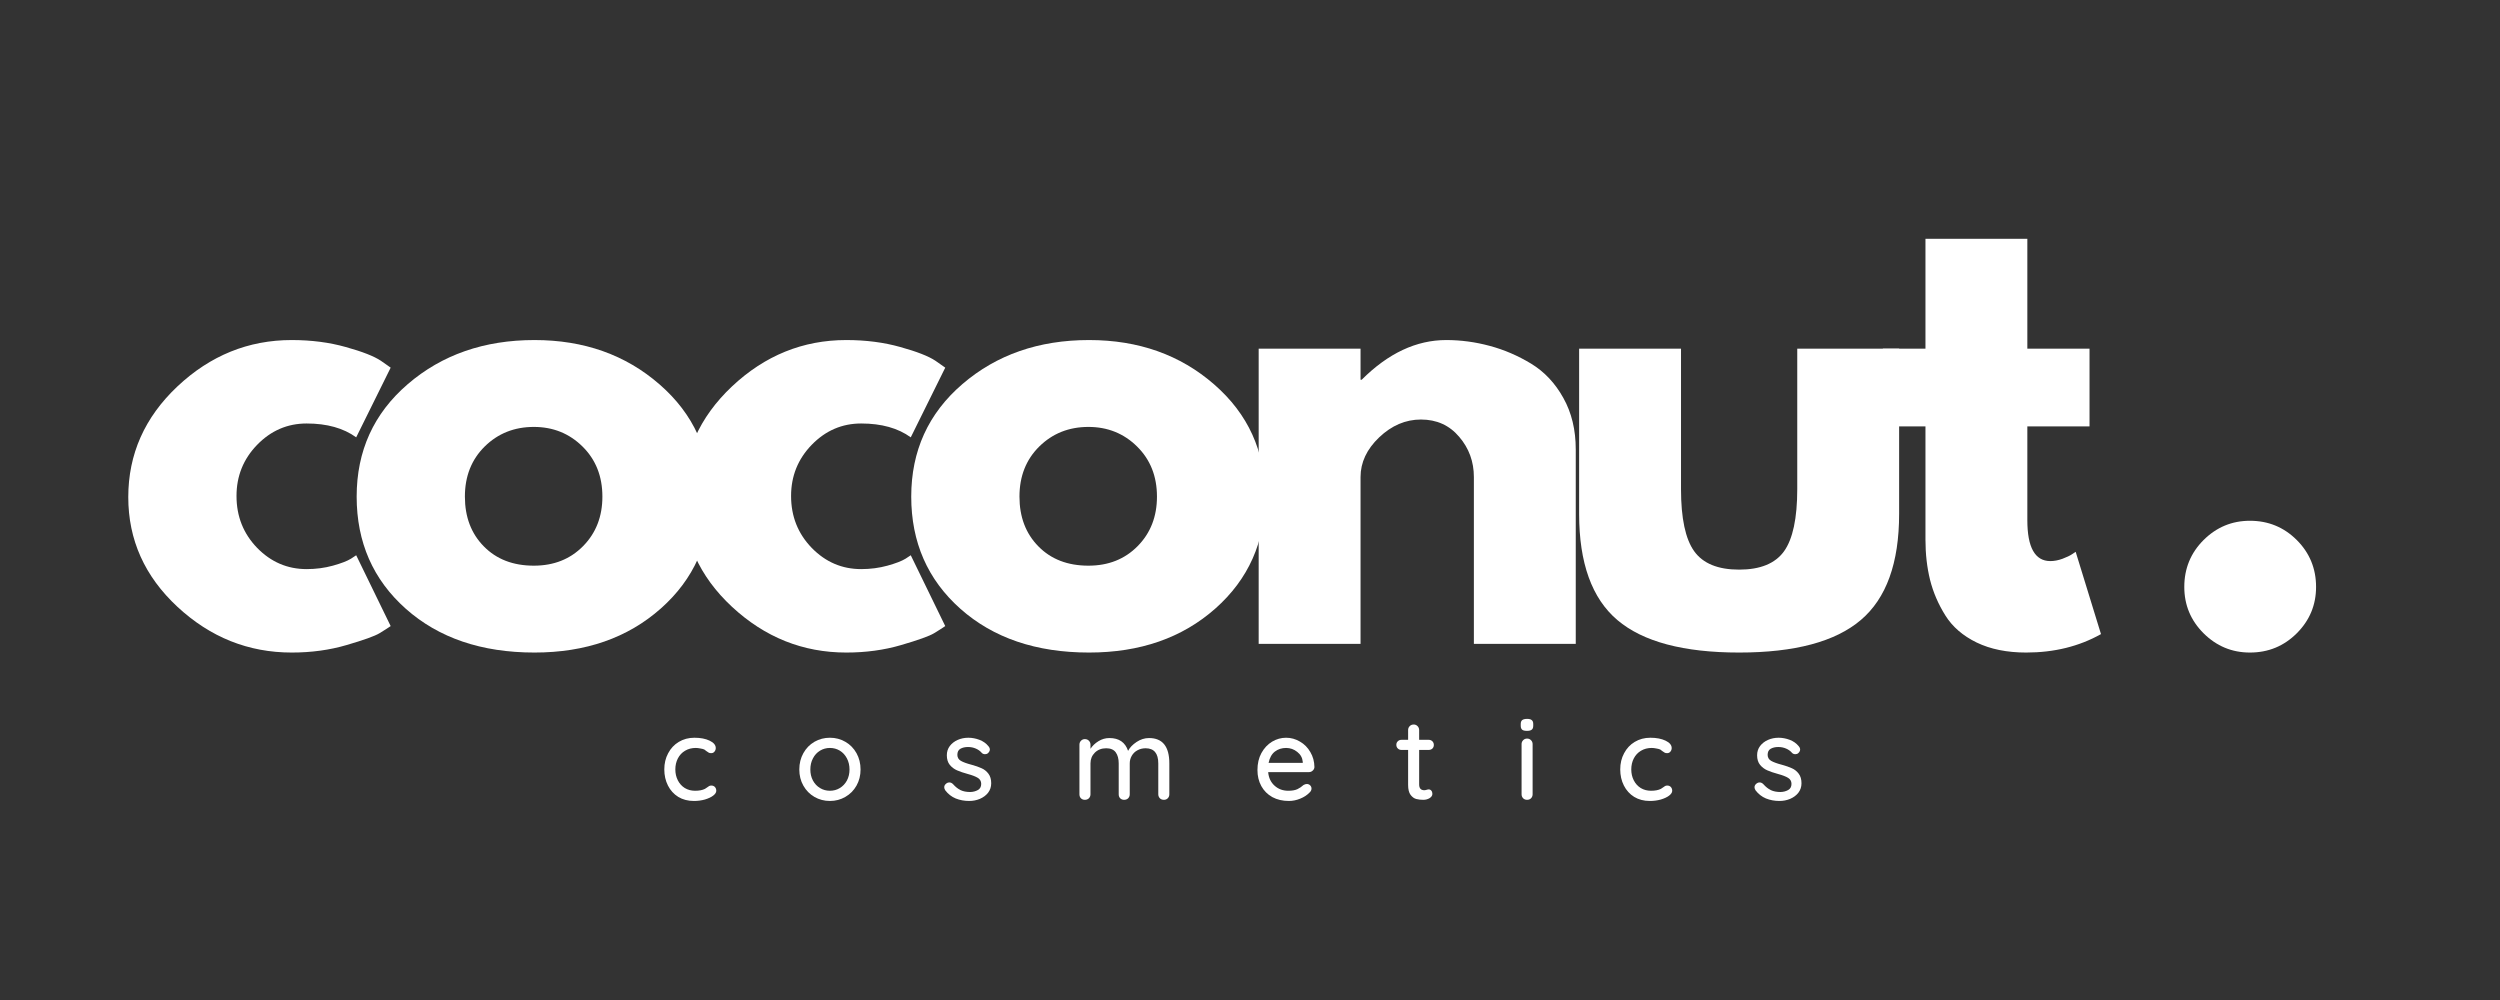 <svg version="1.0" preserveAspectRatio="xMidYMid meet" height="200" viewBox="0 0 375 150" zoomAndPan="magnify" width="500" xmlns:xlink="http://www.w3.org/1999/xlink" xmlns="http://www.w3.org/2000/svg"><rect x="0" y="0" width="375" height="150" fill="#333333" stroke="none"/><defs><g></g></defs><g fill-opacity="1" fill="#ffffff"><g transform="translate(17.257, 96.585)"><g><path d="M 28.734 -33.062 C 25.859 -33.062 23.383 -31.992 21.312 -29.859 C 19.25 -27.734 18.219 -25.176 18.219 -22.188 C 18.219 -19.133 19.25 -16.539 21.312 -14.406 C 23.383 -12.281 25.859 -11.219 28.734 -11.219 C 30.117 -11.219 31.43 -11.391 32.672 -11.734 C 33.91 -12.078 34.816 -12.426 35.391 -12.781 L 36.172 -13.297 L 41.344 -2.672 C 40.938 -2.391 40.375 -2.031 39.656 -1.594 C 38.938 -1.164 37.297 -0.578 34.734 0.172 C 32.18 0.922 29.438 1.297 26.5 1.297 C 20 1.297 14.285 -0.988 9.359 -5.562 C 4.441 -10.133 1.984 -15.617 1.984 -22.016 C 1.984 -28.453 4.441 -33.988 9.359 -38.625 C 14.285 -43.258 20 -45.578 26.5 -45.578 C 29.438 -45.578 32.141 -45.227 34.609 -44.531 C 37.086 -43.844 38.844 -43.156 39.875 -42.469 L 41.344 -41.438 L 36.172 -30.984 C 34.266 -32.367 31.785 -33.062 28.734 -33.062 Z M 28.734 -33.062"></path></g></g></g><g fill-opacity="1" fill="#ffffff"><g transform="translate(51.515, 96.585)"><g><path d="M 9.359 -5.266 C 4.441 -9.641 1.984 -15.25 1.984 -22.094 C 1.984 -28.945 4.539 -34.57 9.656 -38.969 C 14.781 -43.375 21.113 -45.578 28.656 -45.578 C 36.082 -45.578 42.336 -43.359 47.422 -38.922 C 52.516 -34.492 55.062 -28.883 55.062 -22.094 C 55.062 -15.301 52.57 -9.703 47.594 -5.297 C 42.625 -0.898 36.312 1.297 28.656 1.297 C 20.719 1.297 14.285 -0.891 9.359 -5.266 Z M 21.188 -29.609 C 19.207 -27.648 18.219 -25.145 18.219 -22.094 C 18.219 -19.039 19.164 -16.551 21.062 -14.625 C 22.957 -12.695 25.457 -11.734 28.562 -11.734 C 31.562 -11.734 34.023 -12.711 35.953 -14.672 C 37.879 -16.629 38.844 -19.102 38.844 -22.094 C 38.844 -25.145 37.848 -27.648 35.859 -29.609 C 33.879 -31.566 31.445 -32.547 28.562 -32.547 C 25.633 -32.547 23.176 -31.566 21.188 -29.609 Z M 21.188 -29.609"></path></g></g></g><g fill-opacity="1" fill="#ffffff"><g transform="translate(100.443, 96.585)"><g><path d="M 28.734 -33.062 C 25.859 -33.062 23.383 -31.992 21.312 -29.859 C 19.25 -27.734 18.219 -25.176 18.219 -22.188 C 18.219 -19.133 19.25 -16.539 21.312 -14.406 C 23.383 -12.281 25.859 -11.219 28.734 -11.219 C 30.117 -11.219 31.43 -11.391 32.672 -11.734 C 33.91 -12.078 34.816 -12.426 35.391 -12.781 L 36.172 -13.297 L 41.344 -2.672 C 40.938 -2.391 40.375 -2.031 39.656 -1.594 C 38.938 -1.164 37.297 -0.578 34.734 0.172 C 32.18 0.922 29.438 1.297 26.5 1.297 C 20 1.297 14.285 -0.988 9.359 -5.562 C 4.441 -10.133 1.984 -15.617 1.984 -22.016 C 1.984 -28.453 4.441 -33.988 9.359 -38.625 C 14.285 -43.258 20 -45.578 26.5 -45.578 C 29.438 -45.578 32.141 -45.227 34.609 -44.531 C 37.086 -43.844 38.844 -43.156 39.875 -42.469 L 41.344 -41.438 L 36.172 -30.984 C 34.266 -32.367 31.785 -33.062 28.734 -33.062 Z M 28.734 -33.062"></path></g></g></g><g fill-opacity="1" fill="#ffffff"><g transform="translate(134.701, 96.585)"><g><path d="M 9.359 -5.266 C 4.441 -9.641 1.984 -15.25 1.984 -22.094 C 1.984 -28.945 4.539 -34.57 9.656 -38.969 C 14.781 -43.375 21.113 -45.578 28.656 -45.578 C 36.082 -45.578 42.336 -43.359 47.422 -38.922 C 52.516 -34.492 55.062 -28.883 55.062 -22.094 C 55.062 -15.301 52.57 -9.703 47.594 -5.297 C 42.625 -0.898 36.312 1.297 28.656 1.297 C 20.719 1.297 14.285 -0.891 9.359 -5.266 Z M 21.188 -29.609 C 19.207 -27.648 18.219 -25.145 18.219 -22.094 C 18.219 -19.039 19.164 -16.551 21.062 -14.625 C 22.957 -12.695 25.457 -11.734 28.562 -11.734 C 31.562 -11.734 34.023 -12.711 35.953 -14.672 C 37.879 -16.629 38.844 -19.102 38.844 -22.094 C 38.844 -25.145 37.848 -27.648 35.859 -29.609 C 33.879 -31.566 31.445 -32.547 28.562 -32.547 C 25.633 -32.547 23.176 -31.566 21.188 -29.609 Z M 21.188 -29.609"></path></g></g></g><g fill-opacity="1" fill="#ffffff"><g transform="translate(183.629, 96.585)"><g><path d="M 5.172 0 L 5.172 -44.281 L 20.453 -44.281 L 20.453 -39.625 L 20.625 -39.625 C 24.594 -43.594 28.82 -45.578 33.312 -45.578 C 35.5 -45.578 37.672 -45.285 39.828 -44.703 C 41.984 -44.129 44.055 -43.238 46.047 -42.031 C 48.035 -40.82 49.645 -39.109 50.875 -36.891 C 52.113 -34.68 52.734 -32.109 52.734 -29.172 L 52.734 0 L 37.453 0 L 37.453 -25.031 C 37.453 -27.332 36.719 -29.344 35.25 -31.062 C 33.789 -32.789 31.879 -33.656 29.516 -33.656 C 27.211 -33.656 25.125 -32.766 23.25 -30.984 C 21.383 -29.203 20.453 -27.219 20.453 -25.031 L 20.453 0 Z M 5.172 0"></path></g></g></g><g fill-opacity="1" fill="#ffffff"><g transform="translate(232.557, 96.585)"><g><path d="M 19.594 -44.281 L 19.594 -23.219 C 19.594 -18.844 20.254 -15.734 21.578 -13.891 C 22.898 -12.055 25.145 -11.141 28.312 -11.141 C 31.477 -11.141 33.723 -12.055 35.047 -13.891 C 36.367 -15.734 37.031 -18.844 37.031 -23.219 L 37.031 -44.281 L 52.312 -44.281 L 52.312 -19.5 C 52.312 -12.133 50.395 -6.828 46.562 -3.578 C 42.738 -0.328 36.656 1.297 28.312 1.297 C 19.969 1.297 13.879 -0.328 10.047 -3.578 C 6.223 -6.828 4.312 -12.133 4.312 -19.5 L 4.312 -44.281 Z M 19.594 -44.281"></path></g></g></g><g fill-opacity="1" fill="#ffffff"><g transform="translate(281.054, 96.585)"><g><path d="M 7.766 -44.281 L 7.766 -60.766 L 23.047 -60.766 L 23.047 -44.281 L 32.375 -44.281 L 32.375 -32.625 L 23.047 -32.625 L 23.047 -18.562 C 23.047 -14.469 24.195 -12.422 26.5 -12.422 C 27.07 -12.422 27.676 -12.535 28.312 -12.766 C 28.945 -13.004 29.438 -13.238 29.781 -13.469 L 30.297 -13.812 L 34.094 -1.469 C 30.812 0.375 27.07 1.297 22.875 1.297 C 20 1.297 17.523 0.797 15.453 -0.203 C 13.379 -1.211 11.812 -2.566 10.75 -4.266 C 9.688 -5.961 8.922 -7.742 8.453 -9.609 C 7.992 -11.484 7.766 -13.488 7.766 -15.625 L 7.766 -32.625 L 1.375 -32.625 L 1.375 -44.281 Z M 7.766 -44.281"></path></g></g></g><g fill-opacity="1" fill="#ffffff"><g transform="translate(307.027, 96.585)"><g></g></g></g><g fill-opacity="1" fill="#ffffff"><g transform="translate(322.472, 96.585)"><g><path d="M 15.016 -18.469 C 17.773 -18.469 20.117 -17.504 22.047 -15.578 C 23.973 -13.648 24.938 -11.305 24.938 -8.547 C 24.938 -5.836 23.973 -3.52 22.047 -1.594 C 20.117 0.332 17.773 1.297 15.016 1.297 C 12.316 1.297 10 0.332 8.062 -1.594 C 6.133 -3.52 5.172 -5.836 5.172 -8.547 C 5.172 -11.305 6.133 -13.648 8.062 -15.578 C 10 -17.504 12.316 -18.469 15.016 -18.469 Z M 15.016 -18.469"></path></g></g></g><g fill-opacity="1" fill="#ffffff"><g transform="translate(98.973, 119.973)"><g><path d="M 5.188 -9.312 C 6.102 -9.312 6.863 -9.164 7.469 -8.875 C 8.082 -8.582 8.391 -8.211 8.391 -7.766 C 8.391 -7.566 8.328 -7.391 8.203 -7.234 C 8.078 -7.078 7.914 -7 7.719 -7 C 7.562 -7 7.441 -7.02 7.359 -7.062 C 7.273 -7.113 7.156 -7.191 7 -7.297 C 6.926 -7.367 6.816 -7.453 6.672 -7.547 C 6.535 -7.609 6.336 -7.66 6.078 -7.703 C 5.828 -7.754 5.598 -7.781 5.391 -7.781 C 4.785 -7.781 4.25 -7.641 3.781 -7.359 C 3.32 -7.086 2.961 -6.703 2.703 -6.203 C 2.453 -5.711 2.328 -5.164 2.328 -4.562 C 2.328 -3.957 2.453 -3.41 2.703 -2.922 C 2.953 -2.43 3.301 -2.047 3.75 -1.766 C 4.207 -1.492 4.723 -1.359 5.297 -1.359 C 5.898 -1.359 6.391 -1.453 6.766 -1.641 C 6.836 -1.68 6.945 -1.754 7.094 -1.859 C 7.207 -1.953 7.305 -2.02 7.391 -2.062 C 7.473 -2.113 7.582 -2.141 7.719 -2.141 C 7.945 -2.141 8.129 -2.066 8.266 -1.922 C 8.398 -1.773 8.469 -1.586 8.469 -1.359 C 8.469 -1.109 8.312 -0.863 8 -0.625 C 7.695 -0.395 7.285 -0.203 6.766 -0.047 C 6.254 0.098 5.703 0.172 5.109 0.172 C 4.223 0.172 3.441 -0.031 2.766 -0.438 C 2.098 -0.852 1.582 -1.422 1.219 -2.141 C 0.852 -2.867 0.672 -3.676 0.672 -4.562 C 0.672 -5.457 0.863 -6.266 1.25 -6.984 C 1.633 -7.711 2.164 -8.281 2.844 -8.688 C 3.531 -9.102 4.312 -9.312 5.188 -9.312 Z M 5.188 -9.312"></path></g></g></g><g fill-opacity="1" fill="#ffffff"><g transform="translate(119.224, 119.973)"><g><path d="M 9.859 -4.547 C 9.859 -3.648 9.656 -2.844 9.25 -2.125 C 8.844 -1.406 8.285 -0.844 7.578 -0.438 C 6.879 -0.031 6.109 0.172 5.266 0.172 C 4.422 0.172 3.645 -0.031 2.938 -0.438 C 2.238 -0.844 1.688 -1.406 1.281 -2.125 C 0.875 -2.844 0.672 -3.648 0.672 -4.547 C 0.672 -5.453 0.875 -6.27 1.281 -7 C 1.688 -7.727 2.238 -8.297 2.938 -8.703 C 3.645 -9.109 4.422 -9.312 5.266 -9.312 C 6.109 -9.312 6.879 -9.109 7.578 -8.703 C 8.285 -8.297 8.844 -7.727 9.25 -7 C 9.656 -6.27 9.859 -5.453 9.859 -4.547 Z M 8.203 -4.547 C 8.203 -5.172 8.07 -5.727 7.812 -6.219 C 7.551 -6.719 7.195 -7.102 6.75 -7.375 C 6.301 -7.645 5.805 -7.781 5.266 -7.781 C 4.723 -7.781 4.227 -7.645 3.781 -7.375 C 3.332 -7.102 2.977 -6.719 2.719 -6.219 C 2.457 -5.727 2.328 -5.172 2.328 -4.547 C 2.328 -3.93 2.457 -3.379 2.719 -2.891 C 2.977 -2.41 3.332 -2.035 3.781 -1.766 C 4.227 -1.492 4.723 -1.359 5.266 -1.359 C 5.805 -1.359 6.301 -1.492 6.75 -1.766 C 7.195 -2.035 7.551 -2.41 7.812 -2.891 C 8.07 -3.379 8.203 -3.93 8.203 -4.547 Z M 8.203 -4.547"></path></g></g></g><g fill-opacity="1" fill="#ffffff"><g transform="translate(141.072, 119.973)"><g><path d="M 0.719 -1.422 C 0.613 -1.586 0.562 -1.742 0.562 -1.891 C 0.562 -2.117 0.68 -2.316 0.922 -2.484 C 1.035 -2.566 1.172 -2.609 1.328 -2.609 C 1.535 -2.609 1.723 -2.52 1.891 -2.344 C 2.242 -1.945 2.617 -1.648 3.016 -1.453 C 3.41 -1.266 3.891 -1.172 4.453 -1.172 C 4.891 -1.18 5.273 -1.281 5.609 -1.469 C 5.941 -1.656 6.109 -1.961 6.109 -2.391 C 6.109 -2.785 5.938 -3.086 5.594 -3.297 C 5.258 -3.504 4.758 -3.695 4.094 -3.875 C 3.445 -4.051 2.91 -4.234 2.484 -4.422 C 2.055 -4.609 1.691 -4.883 1.391 -5.25 C 1.098 -5.613 0.953 -6.094 0.953 -6.688 C 0.953 -7.207 1.098 -7.664 1.391 -8.062 C 1.691 -8.457 2.086 -8.766 2.578 -8.984 C 3.066 -9.203 3.602 -9.312 4.188 -9.312 C 4.738 -9.312 5.289 -9.207 5.844 -9 C 6.395 -8.789 6.844 -8.473 7.188 -8.047 C 7.332 -7.879 7.406 -7.711 7.406 -7.547 C 7.406 -7.359 7.312 -7.176 7.125 -7 C 7.008 -6.895 6.863 -6.844 6.688 -6.844 C 6.477 -6.844 6.312 -6.91 6.188 -7.047 C 5.945 -7.328 5.648 -7.539 5.297 -7.688 C 4.941 -7.844 4.551 -7.922 4.125 -7.922 C 3.676 -7.922 3.297 -7.832 2.984 -7.656 C 2.68 -7.477 2.531 -7.172 2.531 -6.734 C 2.539 -6.336 2.719 -6.039 3.062 -5.844 C 3.406 -5.645 3.93 -5.453 4.641 -5.266 C 5.254 -5.098 5.766 -4.922 6.172 -4.734 C 6.578 -4.555 6.914 -4.285 7.188 -3.922 C 7.469 -3.555 7.609 -3.078 7.609 -2.484 C 7.609 -1.941 7.453 -1.469 7.141 -1.062 C 6.828 -0.664 6.414 -0.359 5.906 -0.141 C 5.406 0.066 4.875 0.172 4.312 0.172 C 3.582 0.172 2.906 0.047 2.281 -0.203 C 1.664 -0.461 1.145 -0.867 0.719 -1.422 Z M 0.719 -1.422"></path></g></g></g><g fill-opacity="1" fill="#ffffff"><g transform="translate(160.681, 119.973)"><g><path d="M 11.672 -9.266 C 13.703 -9.266 14.719 -8 14.719 -5.469 L 14.719 -0.828 C 14.719 -0.586 14.641 -0.391 14.484 -0.234 C 14.336 -0.078 14.145 0 13.906 0 C 13.656 0 13.453 -0.078 13.297 -0.234 C 13.141 -0.398 13.062 -0.598 13.062 -0.828 L 13.062 -5.453 C 13.062 -6.973 12.426 -7.734 11.156 -7.734 C 10.707 -7.734 10.297 -7.629 9.922 -7.422 C 9.555 -7.223 9.273 -6.945 9.078 -6.594 C 8.879 -6.25 8.781 -5.867 8.781 -5.453 L 8.781 -0.828 C 8.781 -0.598 8.703 -0.398 8.547 -0.234 C 8.391 -0.078 8.188 0 7.938 0 C 7.695 0 7.5 -0.078 7.344 -0.234 C 7.195 -0.391 7.125 -0.586 7.125 -0.828 L 7.125 -5.469 C 7.125 -6.156 6.977 -6.703 6.688 -7.109 C 6.395 -7.523 5.914 -7.734 5.25 -7.734 C 4.562 -7.734 3.992 -7.516 3.547 -7.078 C 3.109 -6.641 2.891 -6.102 2.891 -5.469 L 2.891 -0.828 C 2.891 -0.598 2.812 -0.398 2.656 -0.234 C 2.5 -0.078 2.297 0 2.047 0 C 1.805 0 1.609 -0.078 1.453 -0.234 C 1.305 -0.391 1.234 -0.586 1.234 -0.828 L 1.234 -8.266 C 1.234 -8.504 1.312 -8.703 1.469 -8.859 C 1.625 -9.023 1.816 -9.109 2.047 -9.109 C 2.297 -9.109 2.5 -9.023 2.656 -8.859 C 2.812 -8.703 2.891 -8.504 2.891 -8.266 L 2.891 -7.656 C 3.191 -8.113 3.594 -8.492 4.094 -8.797 C 4.594 -9.109 5.141 -9.266 5.734 -9.266 C 7.172 -9.266 8.102 -8.625 8.531 -7.344 C 8.781 -7.832 9.203 -8.273 9.797 -8.672 C 10.391 -9.066 11.016 -9.266 11.672 -9.266 Z M 11.672 -9.266"></path></g></g></g><g fill-opacity="1" fill="#ffffff"><g transform="translate(187.946, 119.973)"><g><path d="M 9.219 -4.906 C 9.207 -4.695 9.117 -4.52 8.953 -4.375 C 8.797 -4.227 8.609 -4.156 8.391 -4.156 L 2.281 -4.156 C 2.352 -3.312 2.672 -2.633 3.234 -2.125 C 3.797 -1.613 4.484 -1.359 5.297 -1.359 C 5.859 -1.359 6.312 -1.438 6.656 -1.594 C 7 -1.758 7.305 -1.969 7.578 -2.219 C 7.754 -2.32 7.922 -2.375 8.078 -2.375 C 8.273 -2.375 8.441 -2.305 8.578 -2.172 C 8.711 -2.035 8.781 -1.875 8.781 -1.688 C 8.781 -1.445 8.66 -1.227 8.422 -1.031 C 8.086 -0.688 7.641 -0.398 7.078 -0.172 C 6.523 0.055 5.961 0.172 5.391 0.172 C 4.453 0.172 3.625 -0.02 2.906 -0.406 C 2.195 -0.801 1.645 -1.352 1.25 -2.062 C 0.863 -2.77 0.672 -3.57 0.672 -4.469 C 0.672 -5.438 0.867 -6.285 1.266 -7.016 C 1.672 -7.754 2.203 -8.32 2.859 -8.719 C 3.516 -9.113 4.219 -9.312 4.969 -9.312 C 5.707 -9.312 6.398 -9.117 7.047 -8.734 C 7.703 -8.359 8.223 -7.832 8.609 -7.156 C 9.004 -6.488 9.207 -5.738 9.219 -4.906 Z M 4.969 -7.781 C 4.32 -7.781 3.758 -7.598 3.281 -7.234 C 2.812 -6.867 2.5 -6.305 2.344 -5.547 L 7.469 -5.547 L 7.469 -5.688 C 7.414 -6.301 7.141 -6.801 6.641 -7.188 C 6.148 -7.582 5.594 -7.781 4.969 -7.781 Z M 4.969 -7.781"></path></g></g></g><g fill-opacity="1" fill="#ffffff"><g transform="translate(209.17, 119.973)"><g><path d="M 3.703 -7.484 L 3.703 -2.312 C 3.703 -1.727 3.961 -1.438 4.484 -1.438 C 4.566 -1.438 4.676 -1.457 4.812 -1.5 C 4.945 -1.539 5.055 -1.562 5.141 -1.562 C 5.297 -1.562 5.426 -1.5 5.531 -1.375 C 5.633 -1.25 5.688 -1.086 5.688 -0.891 C 5.688 -0.641 5.547 -0.426 5.266 -0.25 C 4.984 -0.082 4.672 0 4.328 0 C 3.941 0 3.586 -0.039 3.266 -0.125 C 2.953 -0.207 2.672 -0.41 2.422 -0.734 C 2.172 -1.066 2.047 -1.566 2.047 -2.234 L 2.047 -7.484 L 1.047 -7.484 C 0.828 -7.484 0.645 -7.555 0.5 -7.703 C 0.352 -7.848 0.281 -8.031 0.281 -8.25 C 0.281 -8.469 0.352 -8.645 0.5 -8.781 C 0.645 -8.926 0.828 -9 1.047 -9 L 2.047 -9 L 2.047 -10.453 C 2.047 -10.691 2.125 -10.891 2.281 -11.047 C 2.438 -11.211 2.641 -11.297 2.891 -11.297 C 3.117 -11.297 3.312 -11.211 3.469 -11.047 C 3.625 -10.891 3.703 -10.691 3.703 -10.453 L 3.703 -9 L 5.141 -9 C 5.359 -9 5.539 -8.926 5.688 -8.781 C 5.832 -8.633 5.906 -8.453 5.906 -8.234 C 5.906 -8.016 5.832 -7.832 5.688 -7.688 C 5.539 -7.551 5.359 -7.484 5.141 -7.484 Z M 3.703 -7.484"></path></g></g></g><g fill-opacity="1" fill="#ffffff"><g transform="translate(227.095, 119.973)"><g><path d="M 2.797 -0.828 C 2.797 -0.598 2.719 -0.398 2.562 -0.234 C 2.406 -0.078 2.207 0 1.969 0 C 1.727 0 1.531 -0.078 1.375 -0.234 C 1.219 -0.398 1.141 -0.598 1.141 -0.828 L 1.141 -8.359 C 1.141 -8.586 1.219 -8.781 1.375 -8.938 C 1.531 -9.102 1.727 -9.188 1.969 -9.188 C 2.207 -9.188 2.406 -9.102 2.562 -8.938 C 2.719 -8.781 2.797 -8.586 2.797 -8.359 Z M 1.953 -10.344 C 1.617 -10.344 1.379 -10.398 1.234 -10.516 C 1.086 -10.641 1.016 -10.836 1.016 -11.109 L 1.016 -11.375 C 1.016 -11.656 1.094 -11.852 1.25 -11.969 C 1.406 -12.082 1.645 -12.141 1.969 -12.141 C 2.301 -12.141 2.535 -12.078 2.672 -11.953 C 2.816 -11.836 2.891 -11.645 2.891 -11.375 L 2.891 -11.109 C 2.891 -10.828 2.812 -10.629 2.656 -10.516 C 2.508 -10.398 2.273 -10.344 1.953 -10.344 Z M 1.953 -10.344"></path></g></g></g><g fill-opacity="1" fill="#ffffff"><g transform="translate(242.363, 119.973)"><g><path d="M 5.188 -9.312 C 6.102 -9.312 6.863 -9.164 7.469 -8.875 C 8.082 -8.582 8.391 -8.211 8.391 -7.766 C 8.391 -7.566 8.328 -7.391 8.203 -7.234 C 8.078 -7.078 7.914 -7 7.719 -7 C 7.562 -7 7.441 -7.02 7.359 -7.062 C 7.273 -7.113 7.156 -7.191 7 -7.297 C 6.926 -7.367 6.816 -7.453 6.672 -7.547 C 6.535 -7.609 6.336 -7.66 6.078 -7.703 C 5.828 -7.754 5.598 -7.781 5.391 -7.781 C 4.785 -7.781 4.25 -7.641 3.781 -7.359 C 3.32 -7.086 2.961 -6.703 2.703 -6.203 C 2.453 -5.711 2.328 -5.164 2.328 -4.562 C 2.328 -3.957 2.453 -3.41 2.703 -2.922 C 2.953 -2.43 3.301 -2.047 3.75 -1.766 C 4.207 -1.492 4.723 -1.359 5.297 -1.359 C 5.898 -1.359 6.391 -1.453 6.766 -1.641 C 6.836 -1.68 6.945 -1.754 7.094 -1.859 C 7.207 -1.953 7.305 -2.02 7.391 -2.062 C 7.473 -2.113 7.582 -2.141 7.719 -2.141 C 7.945 -2.141 8.129 -2.066 8.266 -1.922 C 8.398 -1.773 8.469 -1.586 8.469 -1.359 C 8.469 -1.109 8.312 -0.863 8 -0.625 C 7.695 -0.395 7.285 -0.203 6.766 -0.047 C 6.254 0.098 5.703 0.172 5.109 0.172 C 4.223 0.172 3.441 -0.031 2.766 -0.438 C 2.098 -0.852 1.582 -1.422 1.219 -2.141 C 0.852 -2.867 0.672 -3.676 0.672 -4.562 C 0.672 -5.457 0.863 -6.266 1.25 -6.984 C 1.633 -7.711 2.164 -8.281 2.844 -8.688 C 3.531 -9.102 4.312 -9.312 5.188 -9.312 Z M 5.188 -9.312"></path></g></g></g><g fill-opacity="1" fill="#ffffff"><g transform="translate(262.614, 119.973)"><g><path d="M 0.719 -1.422 C 0.613 -1.586 0.562 -1.742 0.562 -1.891 C 0.562 -2.117 0.68 -2.316 0.922 -2.484 C 1.035 -2.566 1.172 -2.609 1.328 -2.609 C 1.535 -2.609 1.723 -2.52 1.891 -2.344 C 2.242 -1.945 2.617 -1.648 3.016 -1.453 C 3.41 -1.266 3.891 -1.172 4.453 -1.172 C 4.891 -1.18 5.273 -1.281 5.609 -1.469 C 5.941 -1.656 6.109 -1.961 6.109 -2.391 C 6.109 -2.785 5.938 -3.086 5.594 -3.297 C 5.258 -3.504 4.758 -3.695 4.094 -3.875 C 3.445 -4.051 2.91 -4.234 2.484 -4.422 C 2.055 -4.609 1.691 -4.883 1.391 -5.25 C 1.098 -5.613 0.953 -6.094 0.953 -6.688 C 0.953 -7.207 1.098 -7.664 1.391 -8.062 C 1.691 -8.457 2.086 -8.766 2.578 -8.984 C 3.066 -9.203 3.602 -9.312 4.188 -9.312 C 4.738 -9.312 5.289 -9.207 5.844 -9 C 6.395 -8.789 6.844 -8.473 7.188 -8.047 C 7.332 -7.879 7.406 -7.711 7.406 -7.547 C 7.406 -7.359 7.312 -7.176 7.125 -7 C 7.008 -6.895 6.863 -6.844 6.688 -6.844 C 6.477 -6.844 6.312 -6.91 6.188 -7.047 C 5.945 -7.328 5.648 -7.539 5.297 -7.688 C 4.941 -7.844 4.551 -7.922 4.125 -7.922 C 3.676 -7.922 3.297 -7.832 2.984 -7.656 C 2.68 -7.477 2.531 -7.172 2.531 -6.734 C 2.539 -6.336 2.719 -6.039 3.062 -5.844 C 3.406 -5.645 3.93 -5.453 4.641 -5.266 C 5.254 -5.098 5.766 -4.922 6.172 -4.734 C 6.578 -4.555 6.914 -4.285 7.188 -3.922 C 7.469 -3.555 7.609 -3.078 7.609 -2.484 C 7.609 -1.941 7.453 -1.469 7.141 -1.062 C 6.828 -0.664 6.414 -0.359 5.906 -0.141 C 5.406 0.066 4.875 0.172 4.312 0.172 C 3.582 0.172 2.906 0.047 2.281 -0.203 C 1.664 -0.461 1.145 -0.867 0.719 -1.422 Z M 0.719 -1.422"></path></g></g></g></svg>